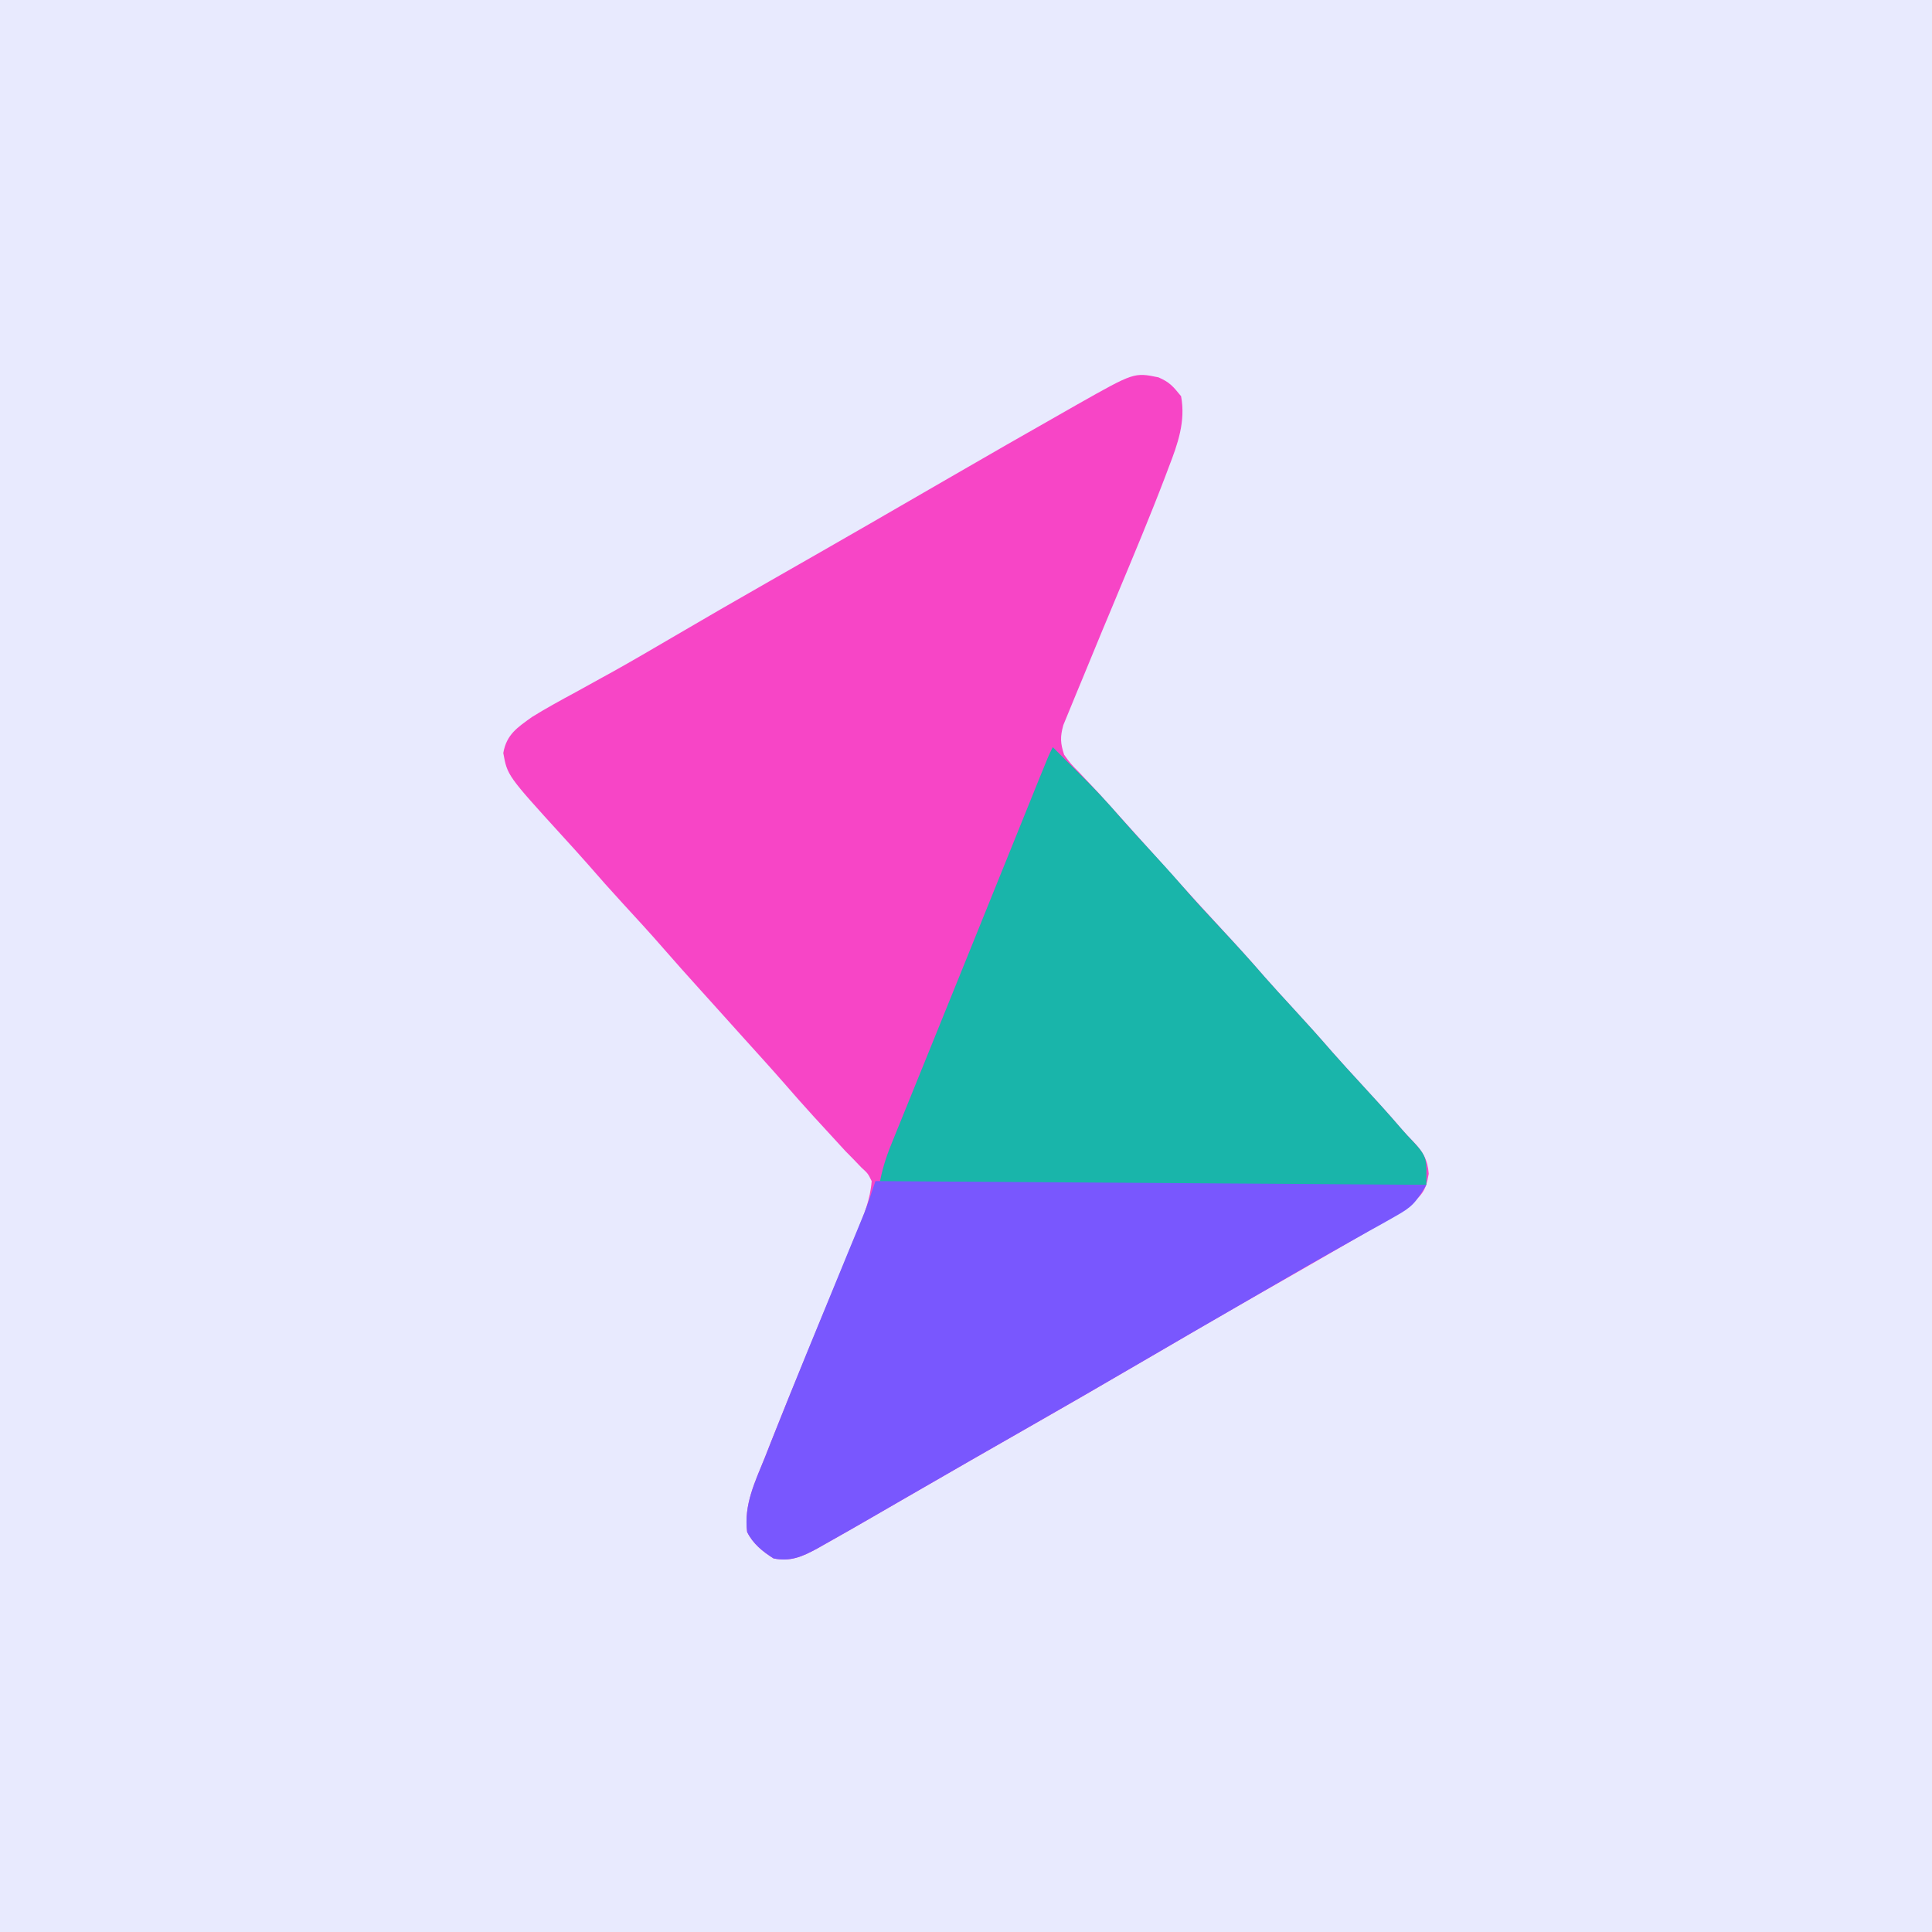 <svg xmlns="http://www.w3.org/2000/svg" xmlns:xlink="http://www.w3.org/1999/xlink" width="250px" height="250px" viewBox="0 0 250 250" version="1.1">
<rect x="0" y="0" width="250" height="250" fill="#333333" stroke="none"/>
<g id="surface1">
<path style=" stroke:none;fill-rule:nonzero;fill:rgb(90.98%,91.765%,99.608%);fill-opacity:1;" d="M 0 0 C 82.5 0 165 0 250 0 C 250 82.5 250 165 250 250 C 167.5 250 85 250 0 250 C 0 167.5 0 85 0 0 Z M 0 0 "/>
<path style=" stroke:none;fill-rule:nonzero;fill:rgb(96.863%,27.059%,77.647%);fill-opacity:1;" d="M 149.902 48.828 C 151.359 49.469 151.766 49.961 152.832 51.27 C 153.438 54.512 152.406 57.438 151.246 60.426 C 151.074 60.883 150.898 61.344 150.723 61.816 C 148.797 66.863 146.703 71.844 144.625 76.828 C 144.238 77.754 143.852 78.68 143.469 79.605 C 143.195 80.258 142.922 80.914 142.648 81.566 C 141.805 83.59 140.969 85.617 140.141 87.648 C 139.875 88.293 139.609 88.938 139.34 89.578 C 138.965 90.473 138.602 91.371 138.234 92.27 C 138.023 92.781 137.812 93.293 137.598 93.816 C 137.168 95.352 137.207 96.156 137.695 97.656 C 138.547 98.832 138.547 98.832 139.648 99.945 C 140.047 100.371 140.445 100.793 140.855 101.234 C 141.262 101.664 141.668 102.094 142.09 102.539 C 142.824 103.352 143.559 104.164 144.289 104.98 C 144.648 105.383 145.012 105.785 145.387 106.203 C 146.484 107.422 147.582 108.641 148.68 109.863 C 149.047 110.27 149.41 110.672 149.785 111.09 C 150.5 111.883 151.215 112.68 151.926 113.473 C 154.02 115.809 156.133 118.121 158.266 120.422 C 160.094 122.395 161.895 124.387 163.652 126.422 C 164.828 127.754 166.031 129.062 167.234 130.371 C 168.996 132.281 170.727 134.207 172.426 136.168 C 173.605 137.508 174.816 138.824 176.023 140.137 C 177.844 142.109 179.652 144.09 181.395 146.129 C 181.871 146.676 182.367 147.211 182.879 147.723 C 184.148 149.047 184.75 150.082 184.875 151.887 C 184.504 154.238 183.891 154.707 182.129 156.25 C 181.117 156.922 180.086 157.559 179.035 158.168 C 178.738 158.34 178.445 158.512 178.141 158.688 C 177.203 159.23 176.262 159.77 175.324 160.309 C 174.711 160.664 174.098 161.02 173.484 161.375 C 170.164 163.301 166.832 165.203 163.5 167.105 C 161.262 168.383 159.027 169.668 156.801 170.961 C 156.414 171.184 156.031 171.406 155.633 171.633 C 153.465 172.891 151.301 174.152 149.137 175.418 C 143.324 178.816 137.492 182.188 131.637 185.523 C 127.648 187.797 123.668 190.086 119.691 192.383 C 118.645 192.984 117.598 193.59 116.555 194.191 C 115.242 194.949 113.93 195.707 112.621 196.465 C 110.73 197.559 108.836 198.641 106.934 199.707 C 106.355 200.035 106.355 200.035 105.762 200.371 C 103.809 201.43 102.316 202.094 100.098 201.66 C 98.676 200.758 97.445 199.777 96.68 198.242 C 96.23 194.715 97.703 191.754 99 188.539 C 99.254 187.895 99.504 187.254 99.758 186.609 C 101.492 182.215 103.293 177.844 105.086 173.473 C 105.305 172.934 105.523 172.398 105.75 171.848 C 106.859 169.148 107.969 166.453 109.086 163.762 C 109.5 162.758 109.914 161.754 110.328 160.75 C 110.52 160.289 110.711 159.828 110.91 159.355 C 111.797 157.199 112.621 155.184 112.793 152.832 C 112.312 151.852 112.312 151.852 111.449 151.062 C 111.137 150.734 110.82 150.406 110.496 150.066 C 110.125 149.691 109.758 149.312 109.375 148.926 C 108.477 147.953 107.582 146.977 106.688 145.996 C 106.223 145.488 105.758 144.98 105.289 144.473 C 103.984 143.043 102.703 141.594 101.434 140.129 C 99.711 138.156 97.945 136.223 96.191 134.277 C 95.094 133.059 93.996 131.84 92.898 130.617 C 92.156 129.793 91.41 128.965 90.664 128.141 C 89.016 126.312 87.367 124.48 85.754 122.621 C 84.07 120.684 82.328 118.797 80.59 116.906 C 79.059 115.242 77.559 113.555 76.078 111.844 C 74.984 110.602 73.871 109.379 72.754 108.156 C 65.652 100.352 65.652 100.352 65.125 97.441 C 65.547 95.031 66.949 94.141 68.848 92.773 C 70.672 91.645 72.547 90.621 74.434 89.602 C 75.531 88.992 76.633 88.387 77.73 87.781 C 78.566 87.32 78.566 87.32 79.418 86.852 C 81.906 85.461 84.367 84.023 86.824 82.582 C 91.051 80.102 95.293 77.652 99.547 75.227 C 103.988 72.691 108.426 70.152 112.855 67.598 C 113.371 67.297 113.891 66.996 114.426 66.688 C 117.07 65.16 119.719 63.633 122.363 62.102 C 127.586 59.082 132.812 56.074 138.062 53.102 C 138.523 52.84 138.984 52.574 139.461 52.305 C 146.758 48.184 146.758 48.184 149.902 48.828 Z M 149.902 48.828 "/>
<path style=" stroke:none;fill-rule:nonzero;fill:rgb(9.804%,70.98%,66.667%);fill-opacity:1;" d="M 136.23 96.68 C 136.781 97.23 137.332 97.781 137.883 98.332 C 138.445 98.898 139.016 99.457 139.582 100.016 C 141.484 101.891 143.289 103.805 145.027 105.828 C 146.223 107.195 147.453 108.527 148.68 109.863 C 150.145 111.453 151.602 113.047 153.016 114.684 C 154.621 116.539 156.289 118.324 157.961 120.117 C 159.898 122.195 161.812 124.285 163.668 126.438 C 164.836 127.77 166.039 129.07 167.234 130.371 C 168.996 132.281 170.727 134.207 172.426 136.168 C 173.605 137.508 174.816 138.824 176.023 140.137 C 177.84 142.109 179.648 144.09 181.395 146.129 C 181.875 146.68 182.367 147.219 182.879 147.742 C 184.82 149.801 184.57 150.129 184.57 153.32 C 161.207 153.32 137.844 153.32 113.77 153.32 C 114.152 151.414 114.566 149.957 115.285 148.188 C 115.5 147.656 115.715 147.121 115.938 146.574 C 116.172 145.996 116.406 145.418 116.648 144.824 C 116.898 144.211 117.145 143.598 117.395 142.984 C 118.059 141.34 118.727 139.691 119.398 138.047 C 120.09 136.34 120.781 134.633 121.473 132.926 C 122.594 130.156 123.715 127.387 124.836 124.621 C 126.336 120.926 127.832 117.227 129.32 113.527 C 129.754 112.461 130.184 111.391 130.617 110.32 C 131.223 108.816 131.828 107.316 132.438 105.812 C 132.988 104.441 133.543 103.074 134.094 101.707 C 134.258 101.305 134.418 100.906 134.586 100.492 C 135.688 97.77 135.688 97.77 136.23 96.68 Z M 136.23 96.68 "/>
<path style=" stroke:none;fill-rule:nonzero;fill:rgb(47.451%,34.118%,99.608%);fill-opacity:1;" d="M 113.281 152.832 C 136.805 152.992 160.332 153.156 184.57 153.32 C 183.152 155.68 182.754 156.16 180.512 157.414 C 179.992 157.707 179.469 158.004 178.934 158.309 C 178.379 158.617 177.82 158.922 177.246 159.242 C 176.668 159.566 176.09 159.895 175.512 160.219 C 174.352 160.875 173.191 161.527 172.031 162.176 C 169.859 163.395 167.707 164.641 165.559 165.895 C 164.812 166.324 164.066 166.758 163.324 167.188 C 162.961 167.398 162.598 167.609 162.227 167.824 C 161.121 168.465 160.016 169.102 158.914 169.742 C 155.652 171.625 152.395 173.512 149.148 175.41 C 143.328 178.816 137.492 182.184 131.637 185.523 C 127.648 187.797 123.668 190.086 119.691 192.383 C 118.645 192.984 117.598 193.59 116.555 194.191 C 115.242 194.949 113.93 195.707 112.621 196.465 C 110.73 197.559 108.836 198.641 106.934 199.707 C 106.547 199.926 106.16 200.145 105.762 200.371 C 103.809 201.43 102.316 202.094 100.098 201.66 C 98.676 200.758 97.445 199.777 96.68 198.242 C 96.23 194.715 97.703 191.754 99 188.539 C 99.254 187.895 99.508 187.254 99.758 186.609 C 102.781 178.965 105.918 171.363 109.043 163.762 C 109.355 163 109.355 163 109.672 162.223 C 110.066 161.266 110.461 160.312 110.855 159.355 C 111.031 158.926 111.207 158.492 111.391 158.051 C 111.543 157.676 111.699 157.305 111.855 156.922 C 112.379 155.574 112.824 154.203 113.281 152.832 Z M 113.281 152.832 "/>
</g>
</svg>

